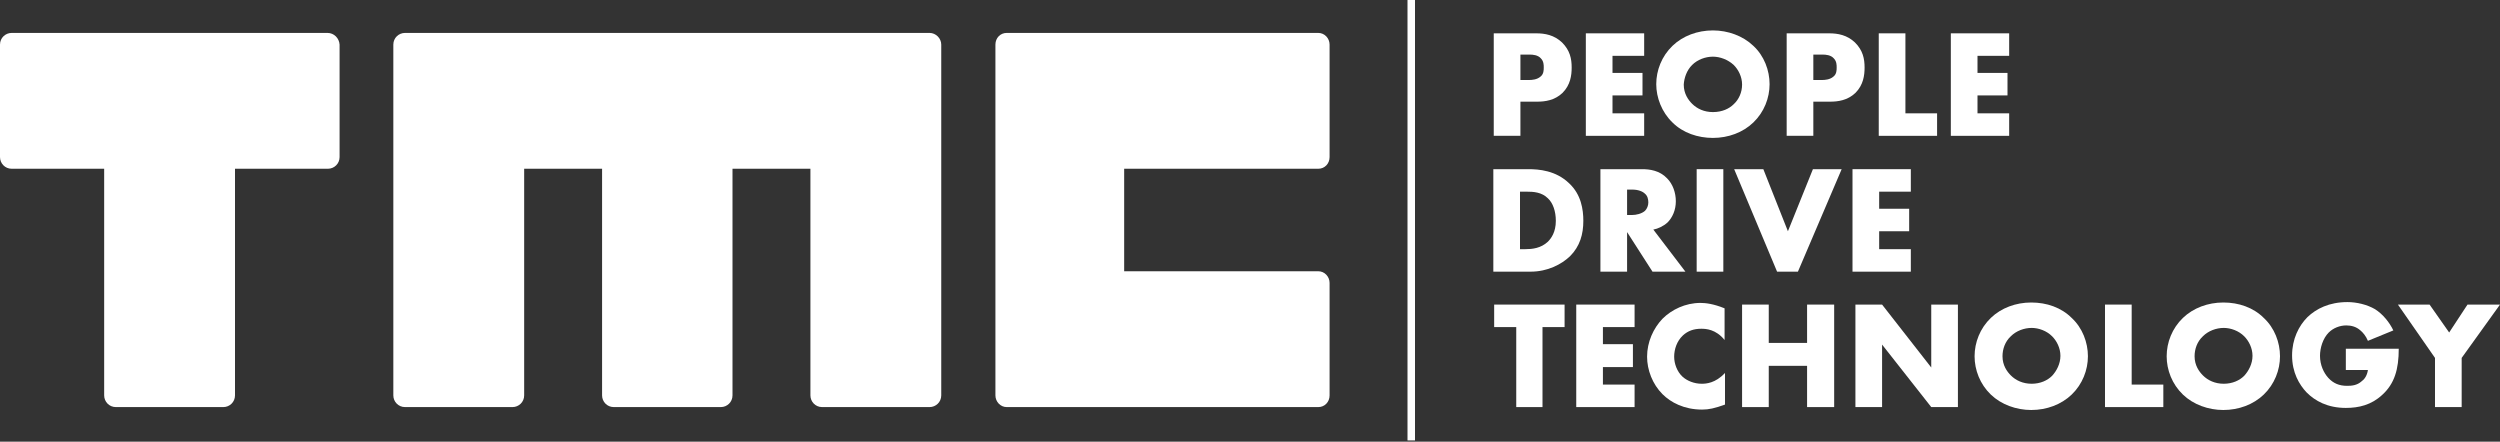 <svg width="600" height="106" viewBox="0 0 600 106" fill="none" xmlns="http://www.w3.org/2000/svg">
<rect x="0" y="0" width="600" height="106" fill="#333333" stroke="none"/>
<path d="M364.9 24.4H368.9C370.8 24.4 373.1 24.1 375 22.3C376.9 20.4 377.2 18.1 377.2 16.2C377.2 14.1 376.8 12.1 374.9 10.2C373 8.4 370.8 8 368.7 8H358.5V32.6H364.9V24.4ZM364.9 13.1H367.1C367.9 13.1 369.1 13.2 369.8 14C370.5 14.7 370.5 15.6 370.5 16.2C370.5 16.8 370.5 17.8 369.7 18.4C368.9 19.1 367.7 19.2 367 19.2H364.9V13.1Z" fill="white"/>
<path d="M394.6 27.2H387V22.9H394.2V17.5H387V13.4H394.6V8H380.6V32.6H394.6V27.2Z" fill="white"/>
<path d="M411.1 33.1C414.8 33.1 418.3 31.8 420.8 29.4C423.4 26.9 424.7 23.5 424.7 20.2C424.7 16.9 423.4 13.4 420.8 11C418.3 8.6 414.7 7.3 411.1 7.3C407.4 7.3 403.9 8.6 401.4 11C398.8 13.5 397.5 16.9 397.5 20.2C397.5 23.4 398.8 26.9 401.4 29.4C403.9 31.9 407.5 33.1 411.1 33.1ZM406.1 15.6C407.4 14.3 409.3 13.6 411.1 13.6C412.8 13.6 414.7 14.3 416.1 15.6C417.2 16.7 418.1 18.4 418.1 20.3C418.1 22.2 417.3 23.9 416.1 25C415 26.1 413.3 26.9 411.1 26.9C409 26.9 407.3 26.1 406.1 24.9C405.2 24 404.1 22.5 404.1 20.3C404.2 18.7 404.8 16.9 406.1 15.6Z" fill="white"/>
<path d="M435.2 24.4H439.2C441.1 24.4 443.4 24.1 445.3 22.3C447.2 20.4 447.5 18.1 447.5 16.2C447.5 14.1 447.1 12.1 445.2 10.2C443.3 8.4 441.1 8 439 8H428.8V32.6H435.2V24.4ZM435.2 13.1H437.4C438.2 13.1 439.4 13.2 440.1 14C440.8 14.7 440.8 15.6 440.8 16.2C440.8 16.8 440.8 17.8 440 18.4C439.2 19.1 438 19.2 437.3 19.2H435.2V13.1Z" fill="white"/>
<path d="M464.9 27.2H457.3V8H450.9V32.6H464.9V27.2Z" fill="white"/>
<path d="M482.2 27.2H474.6V22.9H481.8V17.5H474.6V13.4H482.2V8H468.2V32.6H482.2V27.2Z" fill="white"/>
<path d="M376.6 44C373.4 40.9 369.3 40.6 366.8 40.6H358.4V65.2H367.3C371.5 65.2 374.8 63.4 376.8 61.5C379.2 59.1 380 56.2 380 53C380 50.3 379.5 46.7 376.6 44ZM371.5 58C369.8 59.6 367.7 59.8 366.1 59.8H364.8V46H366.4C368 46 370 46.1 371.5 47.6C372.7 48.7 373.4 50.7 373.4 53C373.4 55.7 372.3 57.2 371.5 58Z" fill="white"/>
<path d="M402.2 48.3C402.2 46.3 401.5 44.2 400.1 42.8C398.3 40.9 395.9 40.6 394.1 40.6H384.1V65.2H390.5V55.7L396.6 65.2H404.5L396.8 55.1C397.9 54.9 399.2 54.3 400.2 53.4C401.4 52.2 402.2 50.4 402.2 48.3ZM394.8 50.6C394 51.3 392.7 51.6 391.7 51.6H390.5V45.5H391.7C393.1 45.5 394.2 45.9 394.8 46.5C395.4 47 395.6 47.8 395.6 48.6C395.6 49.3 395.3 50.1 394.8 50.6Z" fill="white"/>
<path d="M413.6 40.6H407.2V65.2H413.6V40.6Z" fill="white"/>
<path d="M429.1 55.5L423.2 40.6H416.2L426.5 65.2H431.5L442 40.6H435.1L429.1 55.5Z" fill="white"/>
<path d="M458.6 59.8H451V55.5H458.2V50.1H451V46H458.6V40.6H444.6V65.2H458.6V59.8Z" fill="white"/>
<path d="M358.6 78.5H363.9V97.7H370.2V78.5H375.5V73.1H358.6V78.5Z" fill="white"/>
<path d="M378.3 97.7H392.3V92.3H384.7V88.1H391.9V82.6H384.7V78.5H392.3V73.1H378.3V97.7Z" fill="white"/>
<path d="M399 76.5C396.8 78.8 395.3 82.1 395.3 85.6C395.3 88.8 396.6 92.2 399 94.6C401 96.6 404.2 98.3 408.5 98.3C410.1 98.3 411.5 98 414 97.1V89.5C411.7 92 409.4 92.1 408.4 92.1C406.6 92.1 404.9 91.4 403.8 90.4C402.5 89.2 401.8 87.3 401.8 85.6C401.8 83.9 402.4 81.9 403.9 80.5C405.1 79.4 406.5 78.9 408.3 78.9C409.4 78.9 411.8 79 413.9 81.6V74C411.2 72.9 409.3 72.7 408.1 72.7C404.5 72.7 401.2 74.3 399 76.5Z" fill="white"/>
<path d="M433.7 82.3H424.5V73.1H418.1V97.7H424.5V87.8H433.7V97.7H440.2V73.1H433.7V82.3Z" fill="white"/>
<path d="M463.5 88.2L451.7 73.1H445.3V97.7H451.7V82.7L463.5 97.7H469.9V73.1H463.5V88.2Z" fill="white"/>
<path d="M487.5 72.6C483.8 72.6 480.3 73.9 477.8 76.3C475.2 78.8 473.9 82.2 473.9 85.5C473.9 88.8 475.2 92.2 477.8 94.7C480.3 97.1 483.9 98.4 487.5 98.4C491.2 98.4 494.7 97.1 497.2 94.7C499.8 92.2 501.1 88.8 501.1 85.5C501.1 82.2 499.8 78.7 497.2 76.3C494.7 73.8 491.2 72.6 487.5 72.6ZM492.5 90.2C491.4 91.3 489.7 92.1 487.6 92.1C485.5 92.1 483.8 91.3 482.6 90.1C481.7 89.2 480.6 87.7 480.6 85.5C480.6 83.8 481.2 82 482.6 80.7C483.9 79.4 485.8 78.7 487.6 78.7C489.3 78.7 491.2 79.4 492.5 80.7C493.6 81.8 494.5 83.5 494.5 85.4C494.5 87.3 493.6 89 492.5 90.2Z" fill="white"/>
<path d="M511.6 73.1H505.2V97.7H519.2V92.3H511.6V73.1Z" fill="white"/>
<path d="M533.6 72.6C529.9 72.6 526.4 73.9 523.9 76.3C521.3 78.8 520 82.2 520 85.5C520 88.8 521.3 92.2 523.9 94.7C526.4 97.1 530 98.4 533.6 98.4C537.3 98.4 540.8 97.1 543.3 94.7C545.9 92.2 547.2 88.8 547.2 85.5C547.2 82.2 545.9 78.7 543.3 76.3C540.8 73.8 537.3 72.6 533.6 72.6ZM538.6 90.2C537.5 91.3 535.8 92.1 533.7 92.1C531.6 92.1 529.9 91.3 528.7 90.1C527.8 89.2 526.7 87.7 526.7 85.5C526.7 83.8 527.3 82 528.7 80.7C530 79.4 531.9 78.7 533.7 78.7C535.4 78.7 537.3 79.4 538.6 80.7C539.7 81.8 540.6 83.5 540.6 85.4C540.6 87.3 539.7 89 538.6 90.2Z" fill="white"/>
<path d="M563.1 88.8H568.3C568.1 90.2 567.4 91.1 566.8 91.5C565.7 92.5 564.4 92.6 563.3 92.6C561.4 92.6 560 92 558.8 90.7C557.7 89.5 556.8 87.6 556.8 85.4C556.8 83.5 557.5 81.2 558.9 79.8C560 78.7 561.6 78.1 563.1 78.1C564.3 78.1 565.5 78.4 566.5 79.3C567.1 79.8 567.8 80.6 568.3 81.8L574.4 79.3C573.5 77.4 571.9 75.4 570 74.2C568.1 73.1 565.6 72.5 563.4 72.5C559 72.5 555.9 74.1 553.8 76.1C551.7 78.2 550.1 81.4 550.1 85.3C550.1 89.4 551.8 92.3 553.6 94.2C555.6 96.2 558.6 97.9 563 97.9C566.1 97.9 569.1 97.2 571.7 94.8C574.7 92.1 575.7 88.6 575.7 83.7H563V88.8H563.1Z" fill="white"/>
<path d="M592.2 73.1L587.8 79.8L583.1 73.1H575.5L584.4 85.9V97.7H590.8V85.9L600 73.1H592.2Z" fill="white"/>
<path d="M339.6 0H337.8V105.7H339.6V0Z" fill="white"/>
<path d="M316.4 7.9H241.6C240.1 7.9 238.9 9.1 238.9 10.7V15.3V37.7V67.9V91.2V94.9C238.9 96.4 240.1 97.7 241.6 97.7H316.4C317.9 97.7 319.1 96.5 319.1 94.9V67.9C319.1 66.4 317.9 65.1 316.4 65.1H269.8V40.5H316.4C317.9 40.5 319.1 39.3 319.1 37.7V10.7C319.1 9.2 317.9 7.9 316.4 7.9Z" fill="white"/>
<path d="M78.6 7.9H53.6H27.8H2.8C1.3 7.9 0 9.1 0 10.7V37.7C0 39.2 1.2 40.5 2.8 40.5H25V94.9C25 96.4 26.2 97.7 27.8 97.7H53.6C55.1 97.7 56.4 96.5 56.4 94.9V40.5H78.7C80.2 40.5 81.5 39.3 81.5 37.7V10.7C81.4 9.2 80.2 7.9 78.6 7.9Z" fill="white"/>
<path d="M223.1 7.9H197.3H173H147.2H123H97.2C95.7 7.9 94.4 9.1 94.4 10.7V37.7V94.9C94.4 96.4 95.6 97.7 97.2 97.7H123C124.5 97.7 125.8 96.5 125.8 94.9V40.5H144.5V94.9C144.5 96.4 145.7 97.7 147.3 97.7H173C174.5 97.7 175.8 96.5 175.8 94.9V40.5H194.5V94.9C194.5 96.4 195.7 97.7 197.3 97.7H223.1C224.6 97.7 225.9 96.5 225.9 94.9V37.7V10.7C225.9 9.2 224.6 7.9 223.1 7.9Z" fill="white"/>
</svg>
